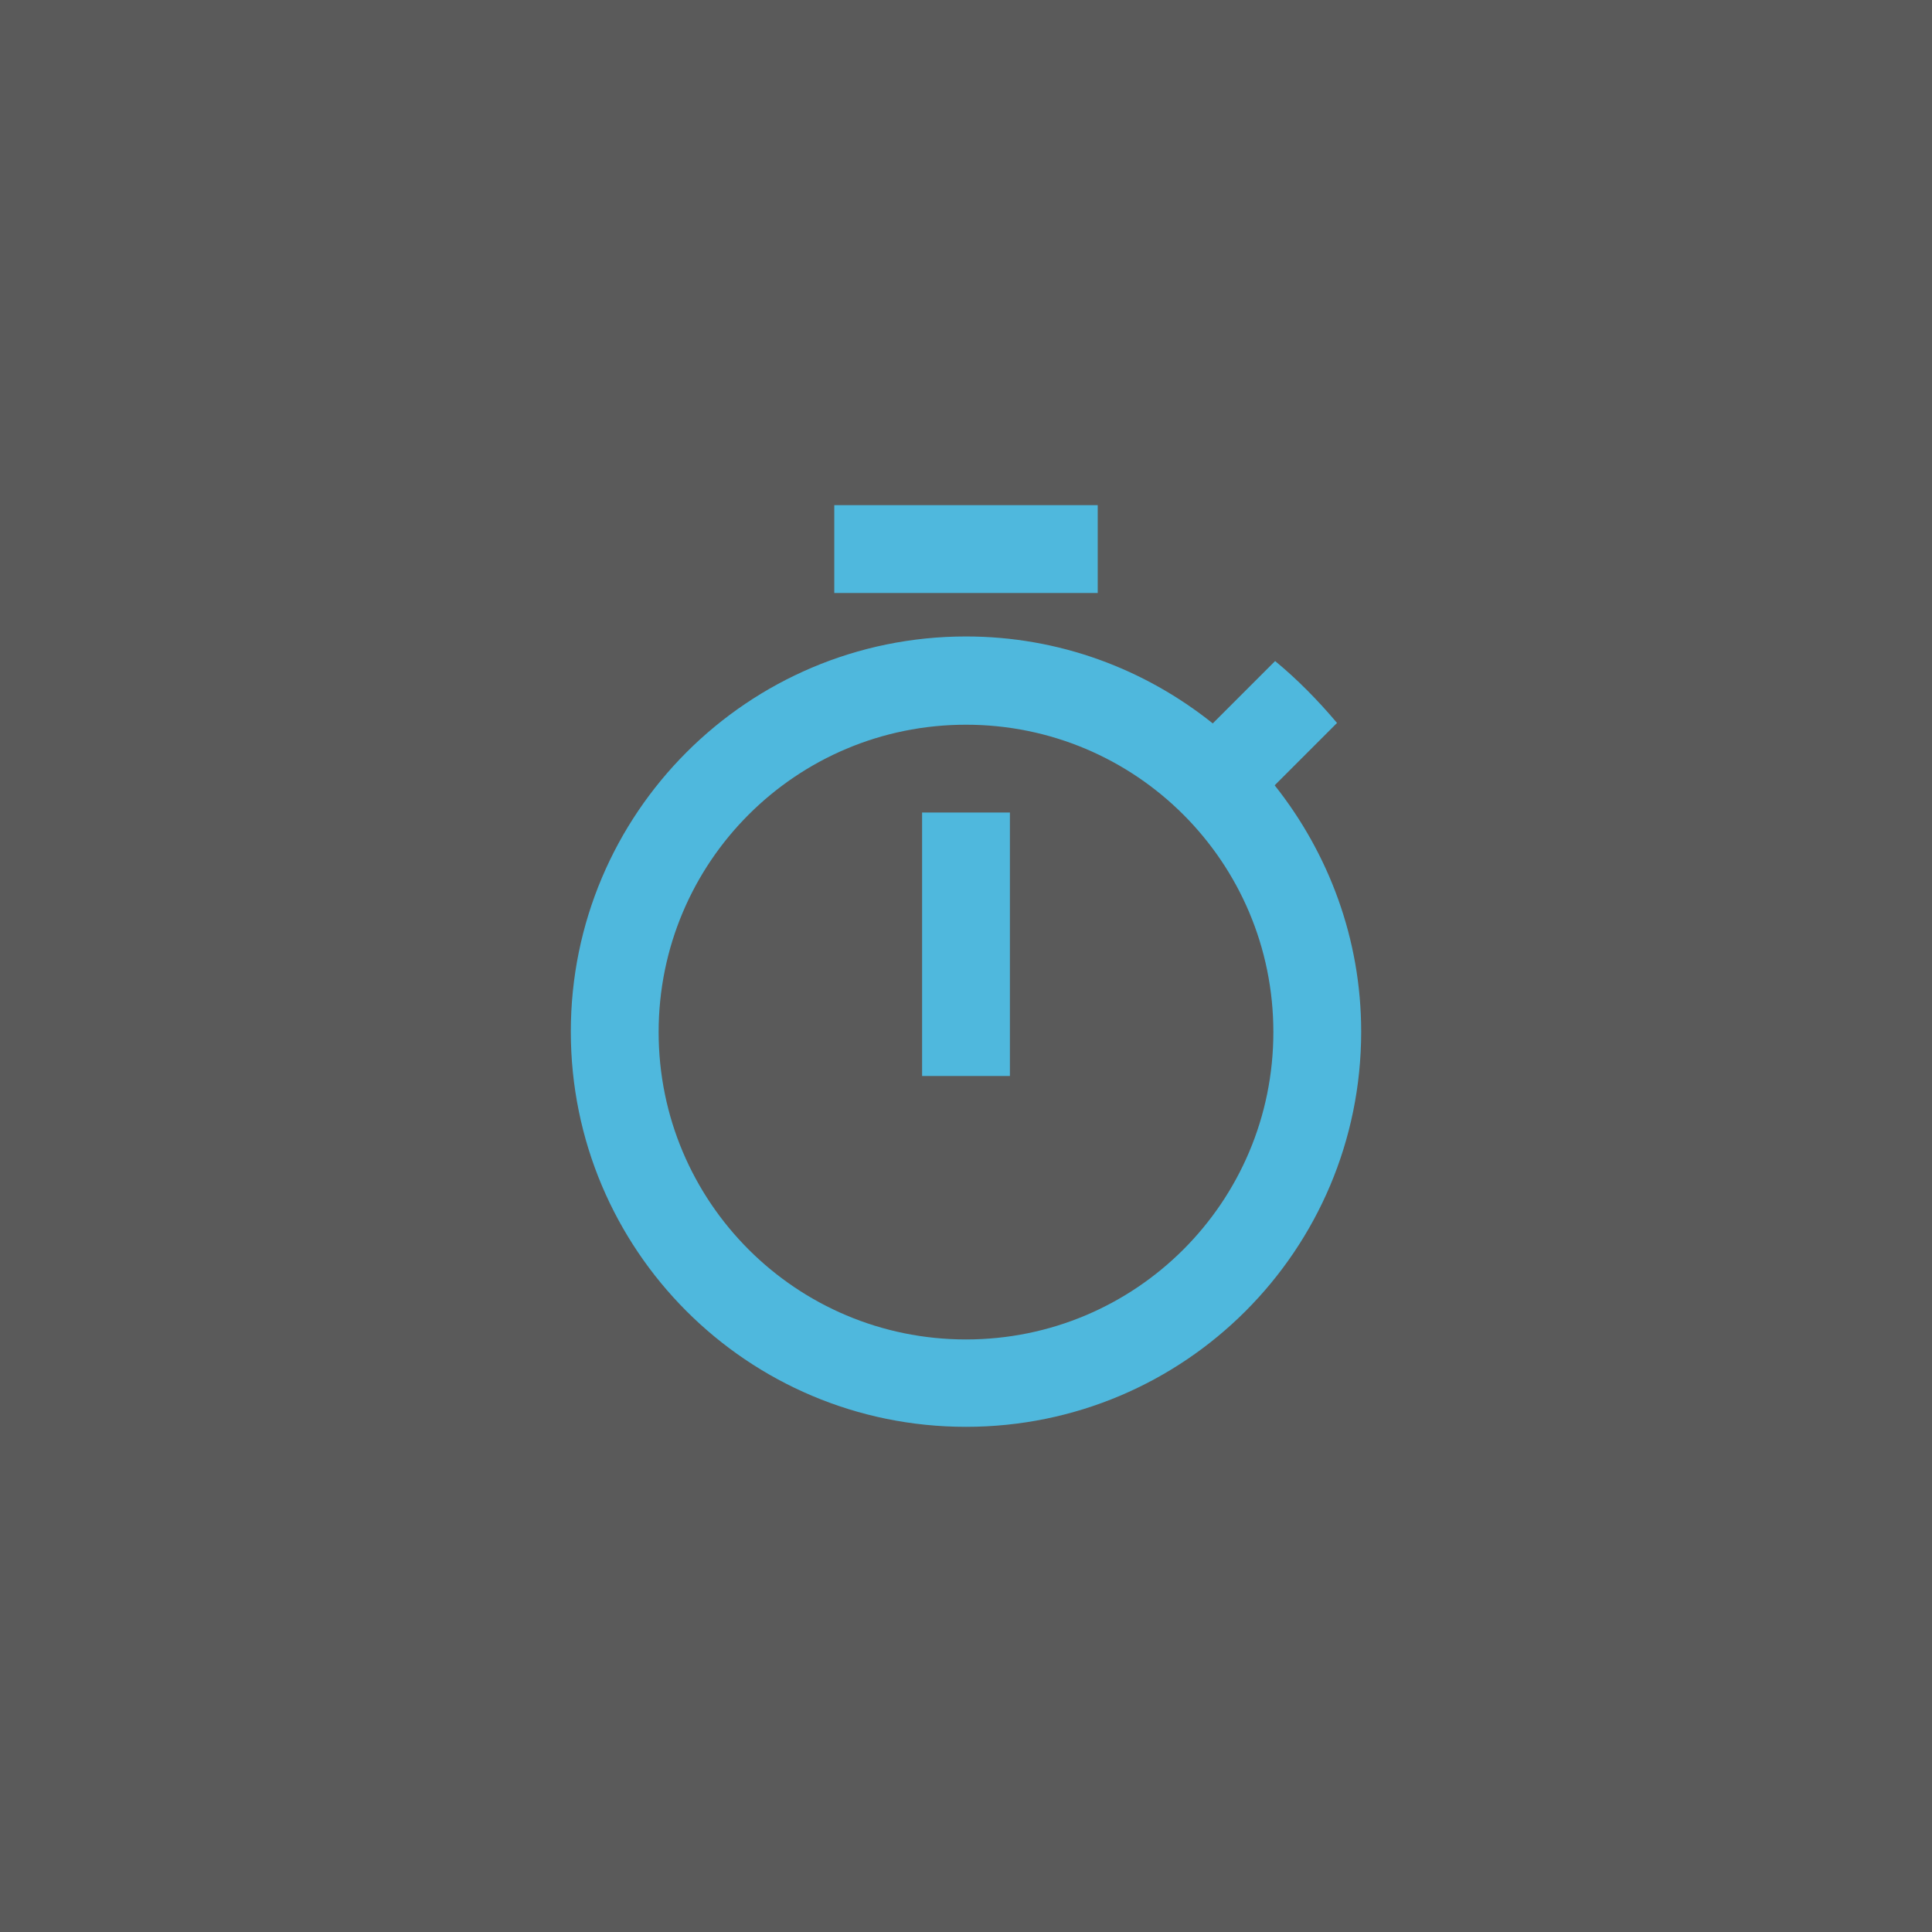 <svg width="44" height="44" viewBox="0 0 44 44" fill="none" xmlns="http://www.w3.org/2000/svg">
<rect x="0" y="0" width="44" height="44" fill="#333333" stroke="none"/>
<rect width="44" height="44" fill="#F5F8F9" fill-opacity="0.2"/>
<path d="M25 11.505H19V13.505H25V11.505V11.505ZM21 24.505H23V18.505H21V24.505ZM29.03 17.885L30.45 16.465C30.02 15.955 29.55 15.475 29.04 15.055L27.62 16.475C26.07 15.235 24.12 14.495 22 14.495C17.03 14.495 13 18.525 13 23.495C13 28.465 17.02 32.495 22 32.495C26.98 32.495 31 28.465 31 23.495C31 21.385 30.26 19.435 29.03 17.885ZM22 30.505C18.13 30.505 15 27.375 15 23.505C15 19.635 18.13 16.505 22 16.505C25.87 16.505 29 19.635 29 23.505C29 27.375 25.87 30.505 22 30.505Z" fill="#4FB8DD"/>
</svg>
